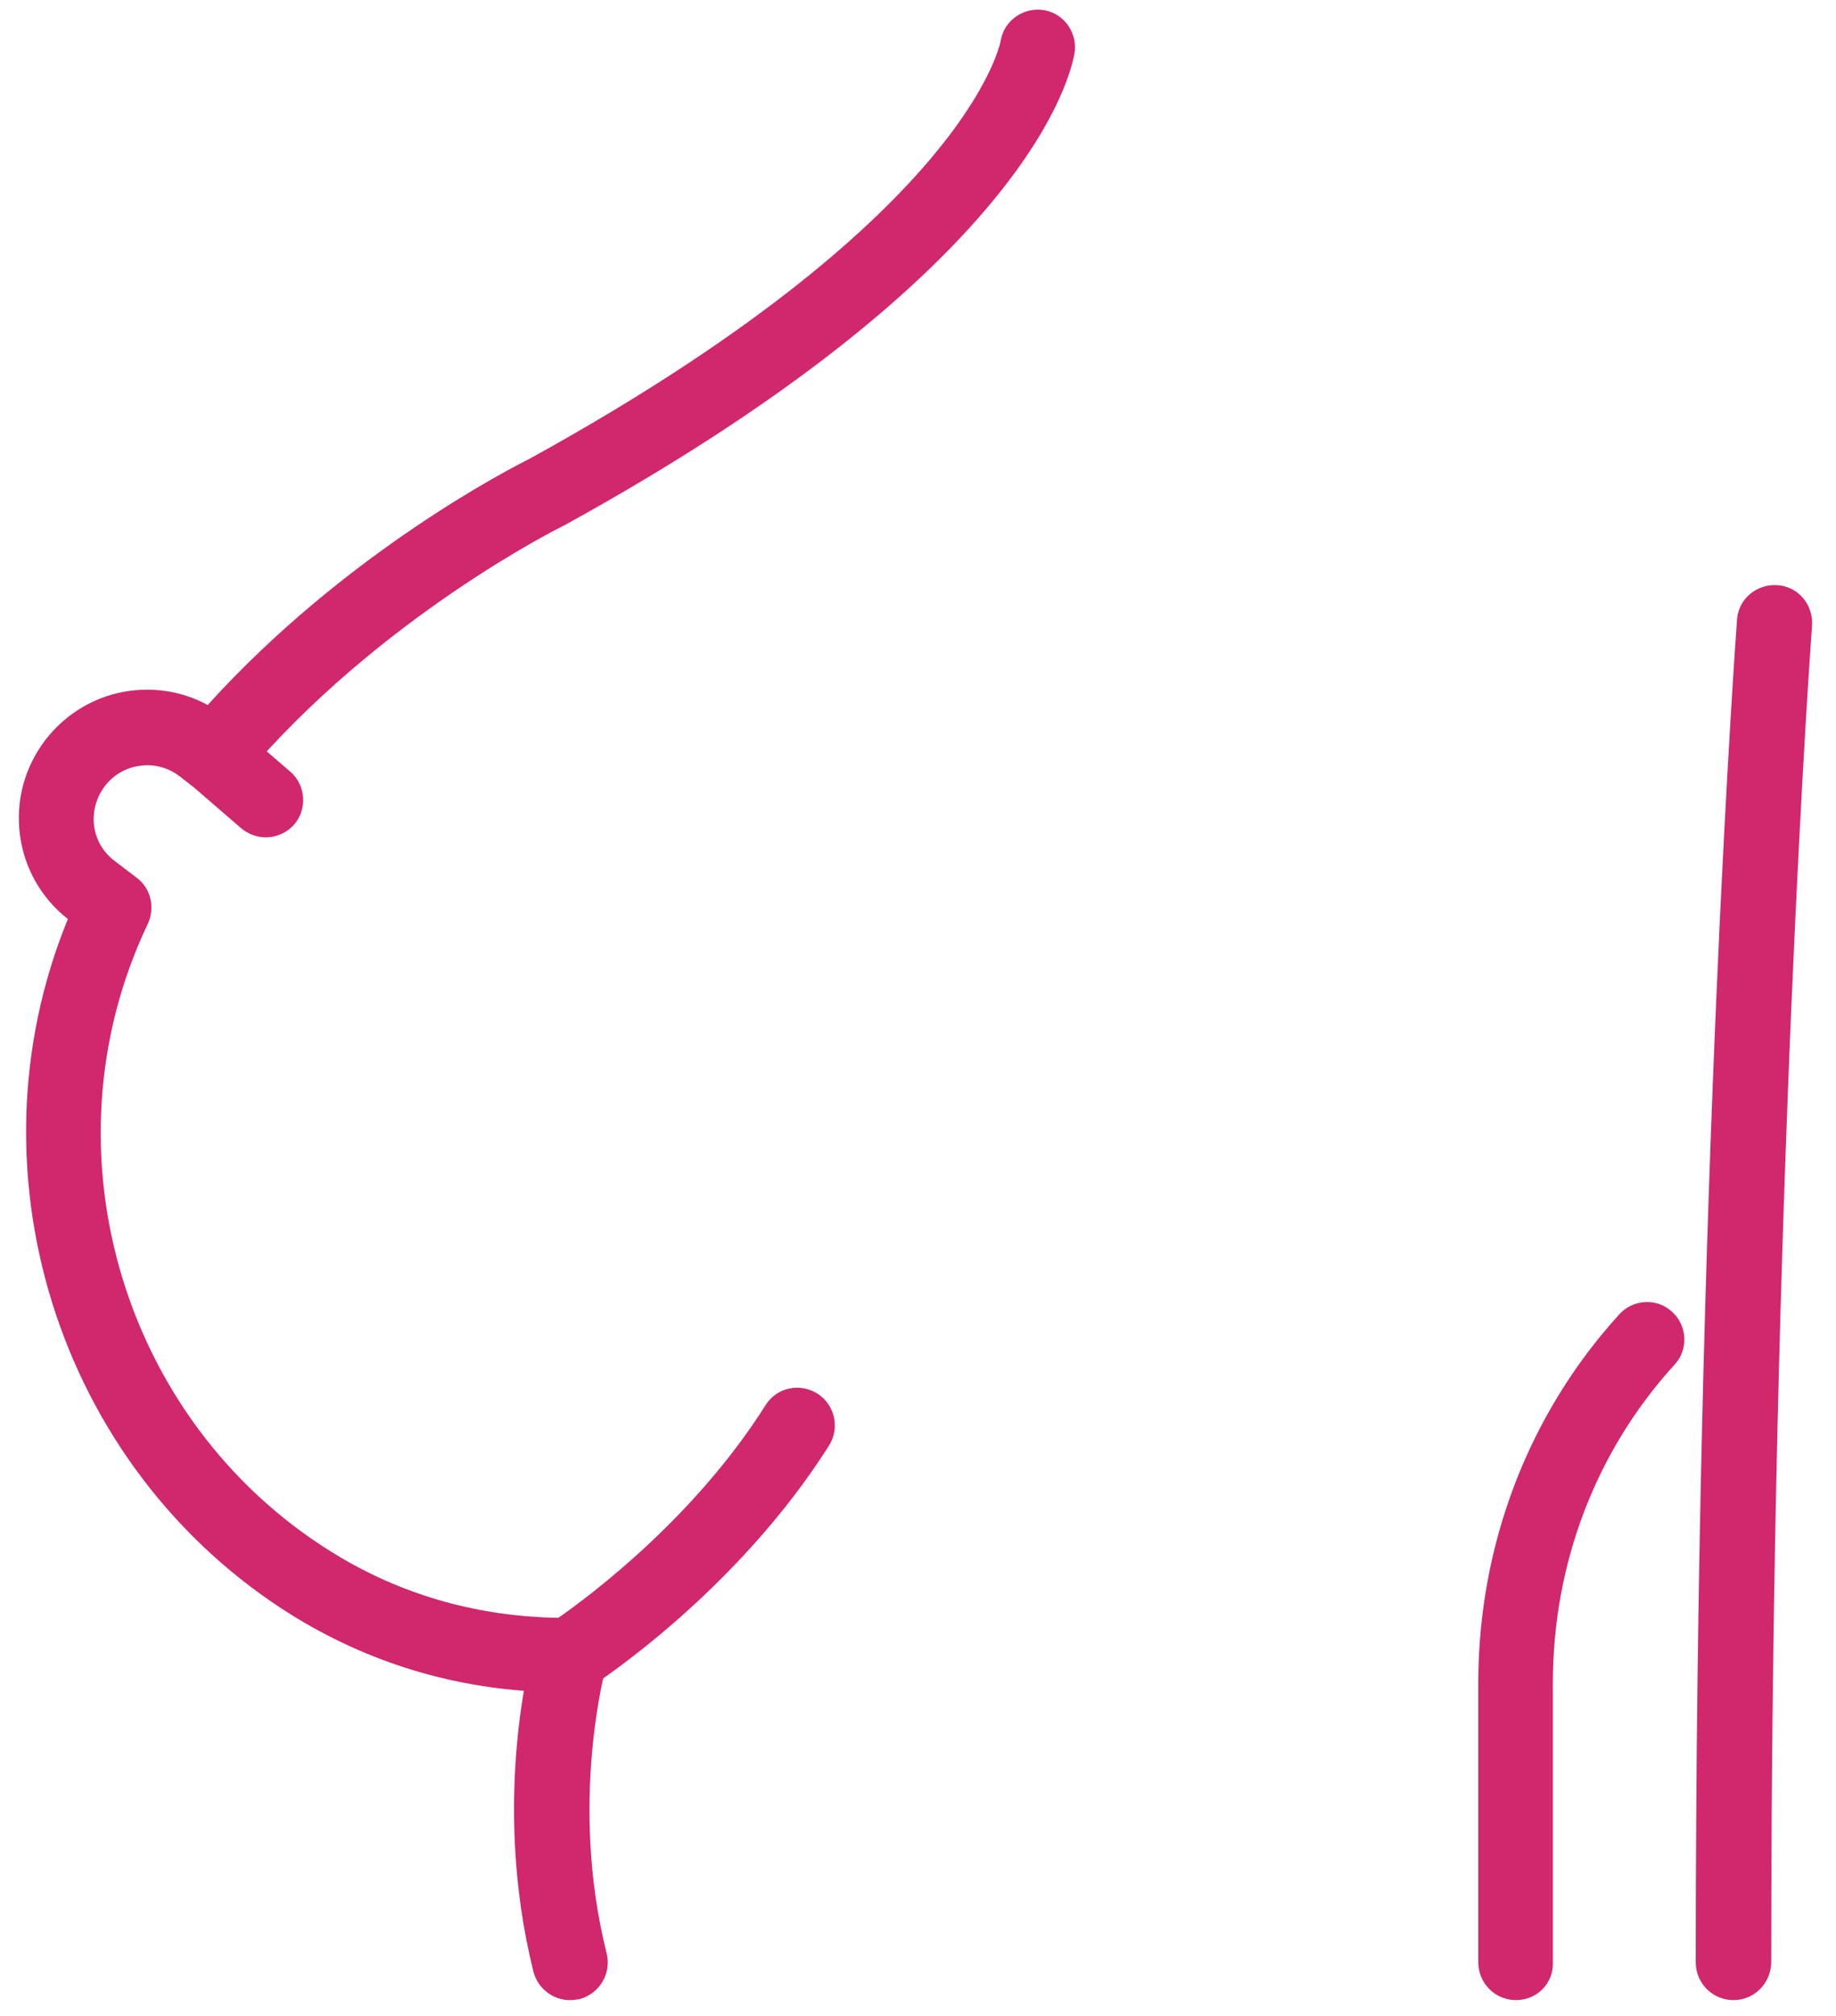 <?xml version="1.0" encoding="utf-8"?>
<!-- Generator: Adobe Illustrator 26.3.1, SVG Export Plug-In . SVG Version: 6.00 Build 0)  -->
<svg version="1.1" id="Layer_1" xmlns="http://www.w3.org/2000/svg" xmlns:xlink="http://www.w3.org/1999/xlink" x="0px" y="0px"
	 viewBox="0 0 413.7 454.1" style="enable-background:new 0 0 413.7 454.1;" xml:space="preserve">
<style type="text/css">
	.st0{fill:#D0276D;}
</style>
<g>
	<g>
		<g>
			<g>
				<g>
					<path class="st0" d="M127.6,381.2c-21.3,0-41.1-5.3-59-15.7C14.1,333.5-8.5,265,15.3,207c-6-4.7-9.8-11.4-10.8-18.9
						c-1-7.7,1-15.2,5.7-21.4c4.7-6.1,11.5-10.1,19.1-11.1c6.1-0.8,12.2,0.3,17.5,3.2c31.3-34.6,69-53.7,72.4-55.4
						c97.8-53.8,106-92.7,106.3-94.3c0.8-4.6,5.3-7.6,9.8-6.8c4.6,0.8,7.6,5.3,6.8,9.8c-1.5,8-14,50.7-114.9,106.2
						c-0.1,0.1-0.2,0.1-0.4,0.2c-0.4,0.2-41.6,20.6-72.2,57c-2.9,3.5-8,4-11.6,1.3l-2.6-2c-2.5-1.9-5.7-2.8-8.9-2.3
						c-3.2,0.4-6,2.1-7.9,4.6c-1.9,2.5-2.8,5.7-2.4,8.9c0.4,3.2,2.1,6,4.6,7.9l5,3.8c3.2,2.4,4.2,6.7,2.5,10.4
						c-24.5,51.4-5.2,114.2,43.8,142.9c14.7,8.6,31.1,13.1,48.7,13.4c6.9-4.8,30.6-22.4,46.7-47.9c2.5-4,7.7-5.1,11.7-2.6
						c3.9,2.5,5.1,7.7,2.6,11.7c-21.1,33.3-52.6,53.6-53.9,54.5c-1.3,0.9-2.9,1.3-4.5,1.3C128.2,381.2,127.9,381.2,127.6,381.2z"/>
				</g>
				<g>
					<path class="st0" d="M128.4,450.5c-3.8,0-7.2-2.6-8.2-6.4c-9.7-39-0.3-72.3,0.1-73.7c1.3-4.5,6-7.1,10.5-5.8
						c4.5,1.3,7.1,6,5.8,10.5c-0.1,0.5-8.5,30.7,0.1,64.9c1.1,4.5-1.6,9.1-6.2,10.3C129.8,450.4,129.1,450.5,128.4,450.5z"/>
				</g>
			</g>
			<g>
				<path class="st0" d="M59.9,188.6c-2,0-3.9-0.7-5.5-2l-11.7-10.1c-3.5-3-3.9-8.4-0.9-11.9c3-3.5,8.4-3.9,11.9-0.9l11.7,10.1
					c3.5,3,3.9,8.4,0.9,11.9C64.6,187.6,62.3,188.6,59.9,188.6z"/>
			</g>
		</g>
		<g>
			<path class="st0" d="M390.6,450.5c-4.7,0-8.5-3.8-8.5-8.5c0-175.8,9.2-301.2,9.3-302.4c0.3-4.7,4.4-8.1,9.1-7.8
				c4.7,0.3,8.1,4.4,7.8,9.1c-0.1,1.2-9.2,126-9.2,301.2C399,446.7,395.3,450.5,390.6,450.5z"/>
		</g>
	</g>
	<g>
		<path class="st0" d="M341.6,450.5c-4.7,0-8.5-3.8-8.5-8.5v-62.9c0-31.1,11.3-60.6,31.8-83.1c3.1-3.4,8.5-3.7,11.9-0.5
			c3.4,3.1,3.7,8.5,0.5,11.9c-17.7,19.4-27.4,44.8-27.4,71.7V442C350.1,446.7,346.3,450.5,341.6,450.5z"/>
	</g>
</g>
</svg>
